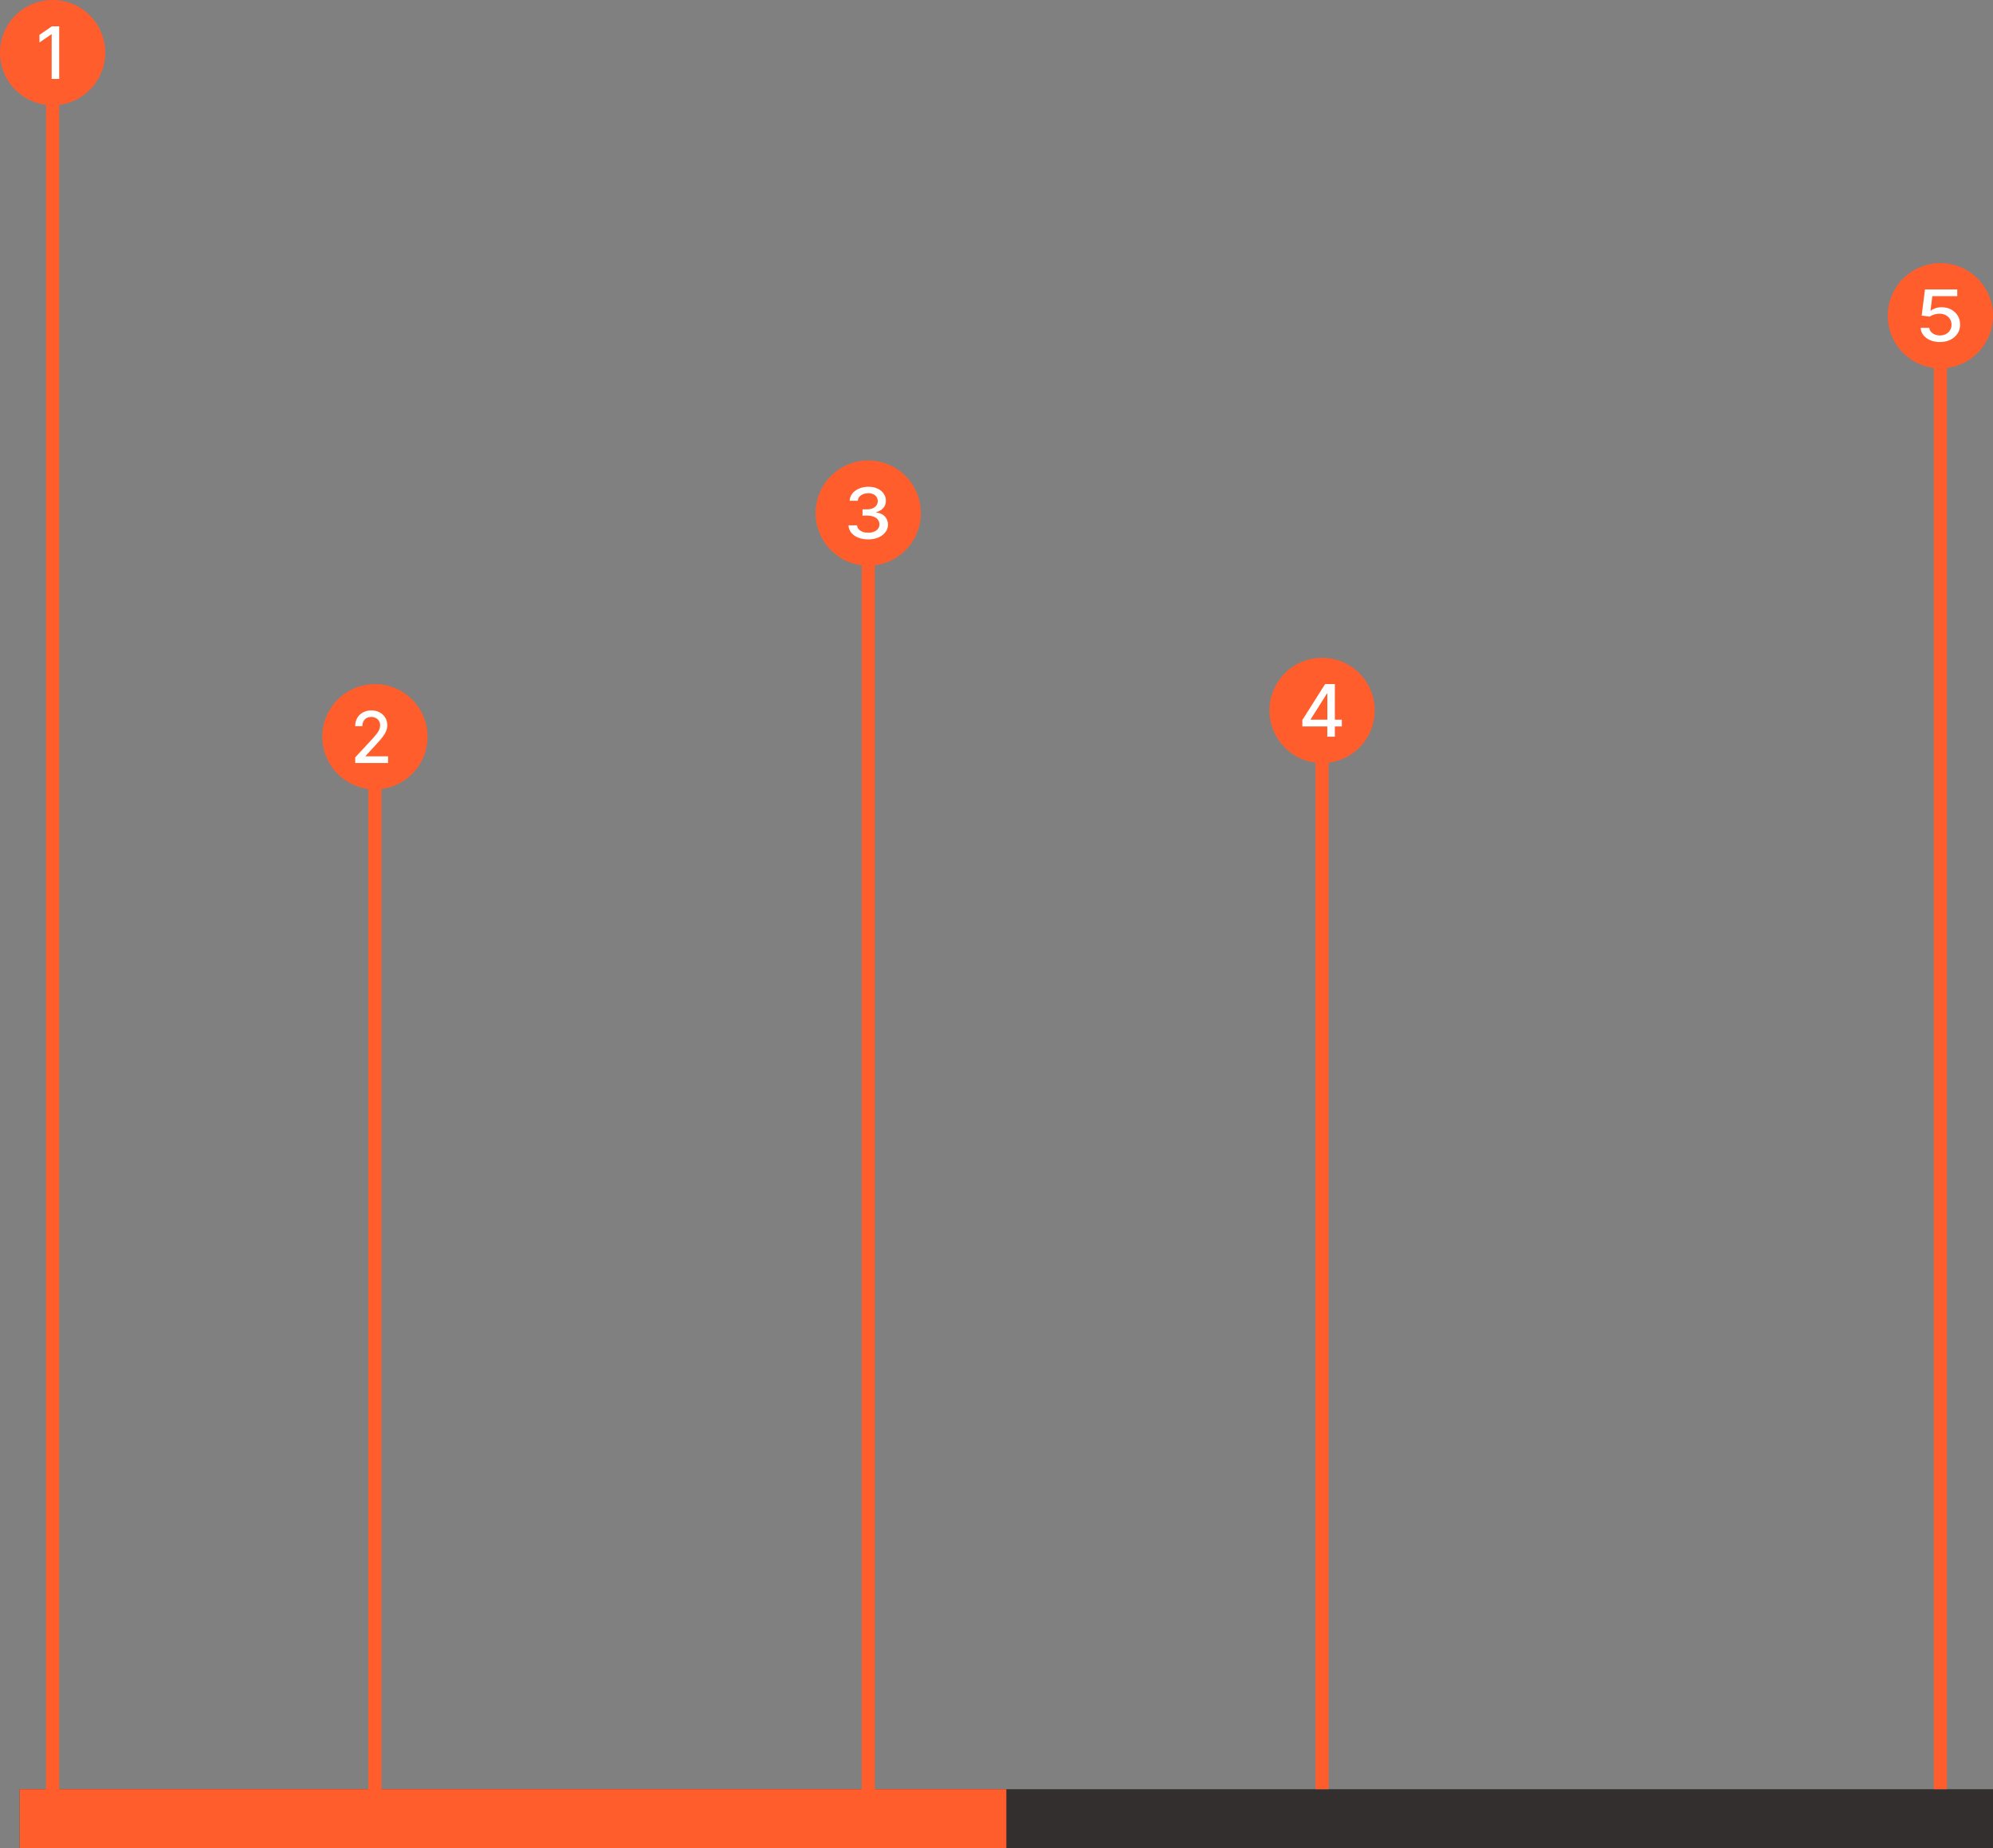 <?xml version="1.0" encoding="UTF-8"?> <svg xmlns="http://www.w3.org/2000/svg" width="303" height="281" viewBox="0 0 303 281" fill="none"><rect x="0" y="0" width="303" height="281" fill="#808080" stroke="none"/> <rect x="3" y="272" width="300" height="9" fill="#332F2F"></rect> <rect x="3" y="272" width="150" height="9" fill="#FF5D2C"></rect> <line x1="8" y1="10" x2="8" y2="277" stroke="#FF5D2C" stroke-width="2"></line> <line x1="57" y1="108" x2="57" y2="277" stroke="#FF5D2C" stroke-width="2"></line> <line x1="132" y1="83" x2="132" y2="279" stroke="#FF5D2C" stroke-width="2"></line> <line x1="201" y1="103" x2="201" y2="272" stroke="#FF5D2C" stroke-width="2"></line> <line x1="295" y1="48" x2="295" y2="272" stroke="#FF5D2C" stroke-width="2"></line> <circle cx="8" cy="8" r="8" fill="#FF5D2C"></circle> <circle cx="57" cy="112" r="8" fill="#FF5D2C"></circle> <circle cx="132" cy="78" r="8" fill="#FF5D2C"></circle> <circle cx="201" cy="108" r="8" fill="#FF5D2C"></circle> <circle cx="295" cy="48" r="8" fill="#FF5D2C"></circle> <path d="M9 4V12H7.855V5.211H7.81L6 6.461V5.305L7.888 4H9Z" fill="white"></path> <path d="M54.007 116V115.137L56.574 112.37C56.848 112.069 57.074 111.806 57.252 111.58C57.432 111.351 57.567 111.134 57.656 110.929C57.744 110.723 57.789 110.505 57.789 110.274C57.789 110.012 57.73 109.785 57.611 109.595C57.493 109.403 57.331 109.255 57.126 109.152C56.921 109.047 56.69 108.994 56.433 108.994C56.162 108.994 55.925 109.052 55.722 109.168C55.52 109.283 55.364 109.446 55.256 109.657C55.147 109.868 55.093 110.114 55.093 110.397H54C54 109.917 54.106 109.496 54.319 109.137C54.531 108.777 54.822 108.498 55.193 108.301C55.563 108.1 55.984 108 56.456 108C56.932 108 57.352 108.099 57.715 108.297C58.08 108.492 58.365 108.759 58.57 109.098C58.775 109.435 58.878 109.815 58.878 110.239C58.878 110.532 58.825 110.818 58.718 111.098C58.615 111.378 58.433 111.69 58.174 112.035C57.915 112.376 57.554 112.791 57.093 113.279L55.585 114.921V114.979H59V116H54.007Z" fill="white"></path> <path d="M131.998 82C131.428 82 130.92 81.91 130.472 81.73C130.027 81.55 129.674 81.3 129.415 80.981C129.158 80.659 129.019 80.286 129 79.863H130.302C130.319 80.094 130.403 80.294 130.555 80.464C130.71 80.631 130.912 80.76 131.16 80.852C131.409 80.943 131.686 80.989 131.99 80.989C132.324 80.989 132.62 80.935 132.877 80.829C133.137 80.722 133.34 80.574 133.486 80.384C133.633 80.191 133.706 79.97 133.706 79.719C133.706 79.457 133.633 79.228 133.486 79.03C133.343 78.83 133.131 78.673 132.852 78.559C132.576 78.445 132.241 78.388 131.849 78.388H131.131V77.43H131.849C132.164 77.43 132.44 77.378 132.678 77.274C132.918 77.17 133.106 77.025 133.242 76.84C133.377 76.653 133.445 76.433 133.445 76.183C133.445 75.942 133.386 75.733 133.267 75.555C133.151 75.375 132.985 75.234 132.769 75.133C132.556 75.032 132.305 74.981 132.014 74.981C131.738 74.981 131.48 75.028 131.239 75.122C131.001 75.213 130.808 75.345 130.659 75.517C130.509 75.687 130.429 75.891 130.418 76.129H129.178C129.192 75.709 129.328 75.338 129.585 75.019C129.844 74.7 130.187 74.45 130.613 74.27C131.039 74.09 131.511 74 132.031 74C132.576 74 133.046 74.098 133.441 74.293C133.839 74.485 134.146 74.743 134.361 75.065C134.58 75.387 134.688 75.739 134.685 76.122C134.688 76.558 134.555 76.928 134.287 77.232C134.021 77.536 133.668 77.74 133.225 77.844V77.905C133.789 77.984 134.226 78.189 134.536 78.521C134.848 78.853 135.003 79.265 135 79.757C135.003 80.185 134.873 80.569 134.61 80.909C134.35 81.248 133.995 81.516 133.545 81.711C133.094 81.904 132.578 82 131.998 82Z" fill="white"></path> <path d="M198 110.437V109.461L201.455 104H202.224V105.437H201.736L199.265 109.352V109.414H204V110.437H198ZM201.791 112V110.141L201.798 109.695V104H202.942V112H201.791Z" fill="white"></path> <path d="M294.926 52C294.379 52 293.888 51.907 293.452 51.722C293.019 51.535 292.673 51.278 292.414 50.952C292.156 50.626 292.017 50.253 292 49.834H293.308C293.34 50.173 293.51 50.452 293.818 50.67C294.126 50.889 294.496 50.998 294.926 50.998C295.269 50.998 295.573 50.929 295.837 50.79C296.105 50.649 296.314 50.455 296.465 50.208C296.619 49.962 296.696 49.68 296.696 49.364C296.696 49.043 296.618 48.757 296.461 48.505C296.304 48.253 296.087 48.055 295.811 47.911C295.538 47.767 295.224 47.694 294.869 47.692C294.599 47.692 294.327 47.733 294.054 47.815C293.781 47.897 293.56 48.005 293.391 48.139L292.157 47.977L292.658 44H297.568V45.021H293.779L293.496 47.229H293.548C293.722 47.08 293.953 46.956 294.241 46.855C294.532 46.755 294.843 46.705 295.174 46.705C295.718 46.705 296.202 46.819 296.626 47.048C297.054 47.277 297.389 47.589 297.634 47.985C297.881 48.378 298.003 48.83 298 49.341C298.003 49.852 297.872 50.308 297.608 50.709C297.346 51.11 296.983 51.426 296.517 51.657C296.055 51.886 295.525 52 294.926 52Z" fill="white"></path> </svg> 